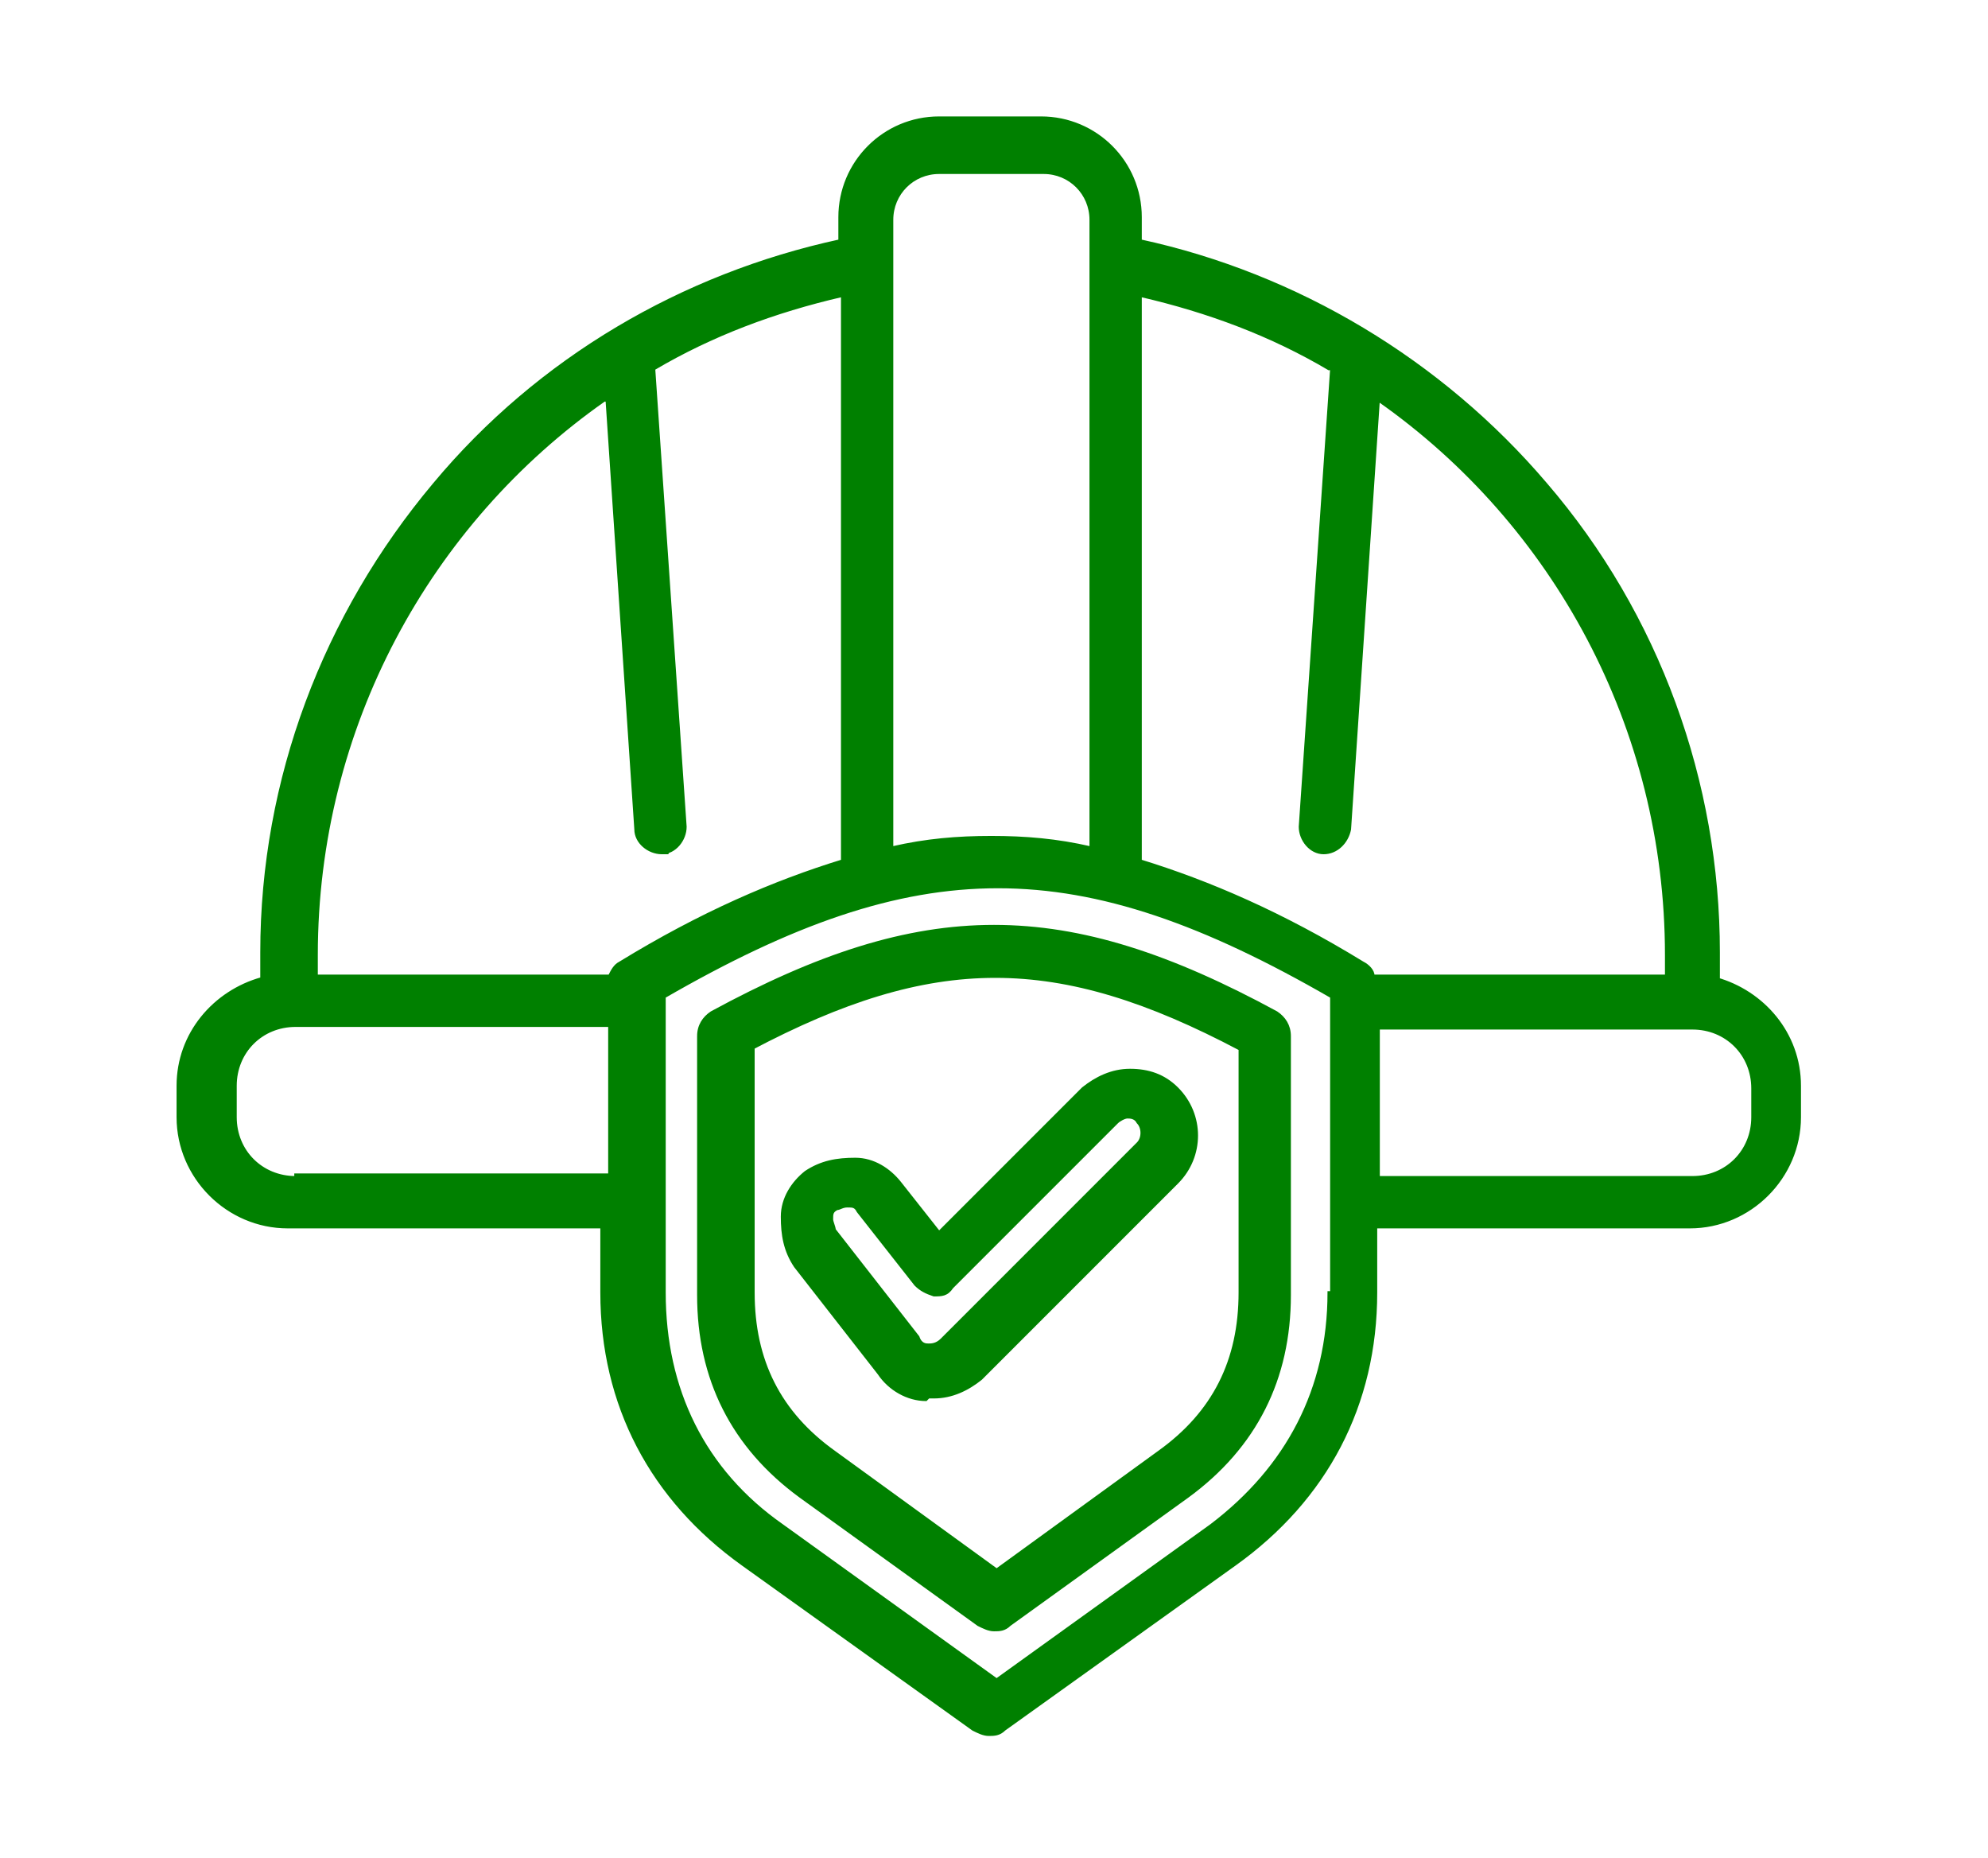 <?xml version="1.0" encoding="UTF-8"?>
<svg id="Layer_1" data-name="Layer 1" xmlns="http://www.w3.org/2000/svg" width="76" height="71" version="1.1" viewBox="0 0 76 71">
  <defs>
    <style>
      .cls-1 {
        fill: green;
        stroke: green;
        stroke-width: .1px;
      }
    </style>
  </defs>
  <path class="cls-1" d="M65.7,37.4v-1c0-6.5-2.3-12.9-6.6-17.9-4-4.7-9.5-8-15.5-9.3v-.9c0-2.1-1.7-3.8-3.8-3.8h-3.9c-2.1,0-3.8,1.7-3.8,3.8v.9c-6,1.3-11.5,4.5-15.5,9.3-4.2,5-6.6,11.3-6.6,17.9v1c-1.8.5-3.2,2.1-3.2,4.1v1.2c0,2.3,1.9,4.2,4.2,4.2h12v2.5c0,4.3,1.9,7.9,5.4,10.4l8.8,6.3c.2.1.4.2.6.2s.4,0,.6-.2l8.8-6.3c3.5-2.5,5.4-6.1,5.4-10.4v-2.5h12c2.3,0,4.2-1.9,4.2-4.2v-1.2c0-2-1.4-3.6-3.2-4.1h0ZM50.9,14.1l-1.2,17.5c0,.5.4,1,.9,1,0,0,0,0,0,0,.5,0,.9-.4,1-.9l1.1-16.4c6.7,4.7,11,12.5,11,21.2v.8h-11.2c0-.2-.2-.4-.4-.5-3.1-1.9-5.9-3.1-8.5-3.9V11.3c2.6.6,5,1.5,7.2,2.8h0ZM36,6.6h3.9c1,0,1.8.8,1.8,1.8v24c-1.3-.3-2.5-.4-3.8-.4s-2.5.1-3.8.4V8.4c0-1,.8-1.8,1.8-1.8h0ZM23.2,15.3l1.1,16.4c0,.5.5.9,1,.9s0,0,0,0c.5,0,.9-.5.9-1l-1.2-17.5c2.2-1.3,4.6-2.2,7.2-2.8v21.6c-2.6.8-5.4,2-8.5,3.9-.2.1-.3.3-.4.5h-11.2v-.8c0-8.7,4.3-16.5,11-21.2ZM11.3,45c-1.3,0-2.3-1-2.3-2.3v-1.2c0-1.3,1-2.3,2.3-2.3h12v5.7h-12ZM50.8,49.4c0,3.7-1.6,6.7-4.5,8.9l-8.2,5.9-8.2-5.9c-3-2.1-4.5-5.2-4.5-8.9v-11.3c9.7-5.6,15.8-5.6,25.5,0v11.3ZM67,42.7c0,1.3-1,2.3-2.3,2.3h-12v-5.7h12c1.3,0,2.3,1,2.3,2.3v1.2ZM26.7,39.6v9.9c0,3.2,1.3,5.8,3.9,7.7l6.8,4.9c.2.1.4.2.6.2s.4,0,.6-.2l6.8-4.9c2.6-1.9,3.9-4.5,3.9-7.7v-9.9c0-.4-.2-.7-.5-.9-8.1-4.4-13.5-4.4-21.6,0-.3.2-.5.5-.5.9ZM28.7,40.1c7-3.7,11.7-3.7,18.7,0v9.3c0,2.6-1,4.6-3.1,6.1l-6.2,4.5-6.2-4.5c-2.1-1.5-3.1-3.5-3.1-6.1v-9.3ZM35.5,53.4c0,0,.1,0,.2,0,.7,0,1.3-.3,1.8-.7l7.5-7.5c1-1,1-2.6,0-3.6-.5-.5-1.1-.7-1.8-.7s-1.3.3-1.8.7l-5.5,5.5-1.5-1.9c-.4-.5-1-.9-1.7-.9-.7,0-1.3.1-1.9.5-.5.4-.9,1-.9,1.7,0,.7.1,1.3.5,1.9l3.2,4.1c.4.6,1.1,1,1.8,1h0ZM31.8,46.6c0-.2,0-.3.2-.4.1,0,.2-.1.4-.1s0,0,0,0c.2,0,.3,0,.4.2l2.2,2.8c.2.2.4.3.7.4.3,0,.5,0,.7-.3l6.3-6.3c.1-.1.3-.2.4-.2s.3,0,.4.2c.2.2.2.6,0,.8l-7.5,7.5c-.2.2-.4.2-.5.2-.1,0-.3,0-.4-.3,0,0,0,0,0,0l-3.2-4.1c0-.1-.1-.3-.1-.4h0Z"/>
</svg>